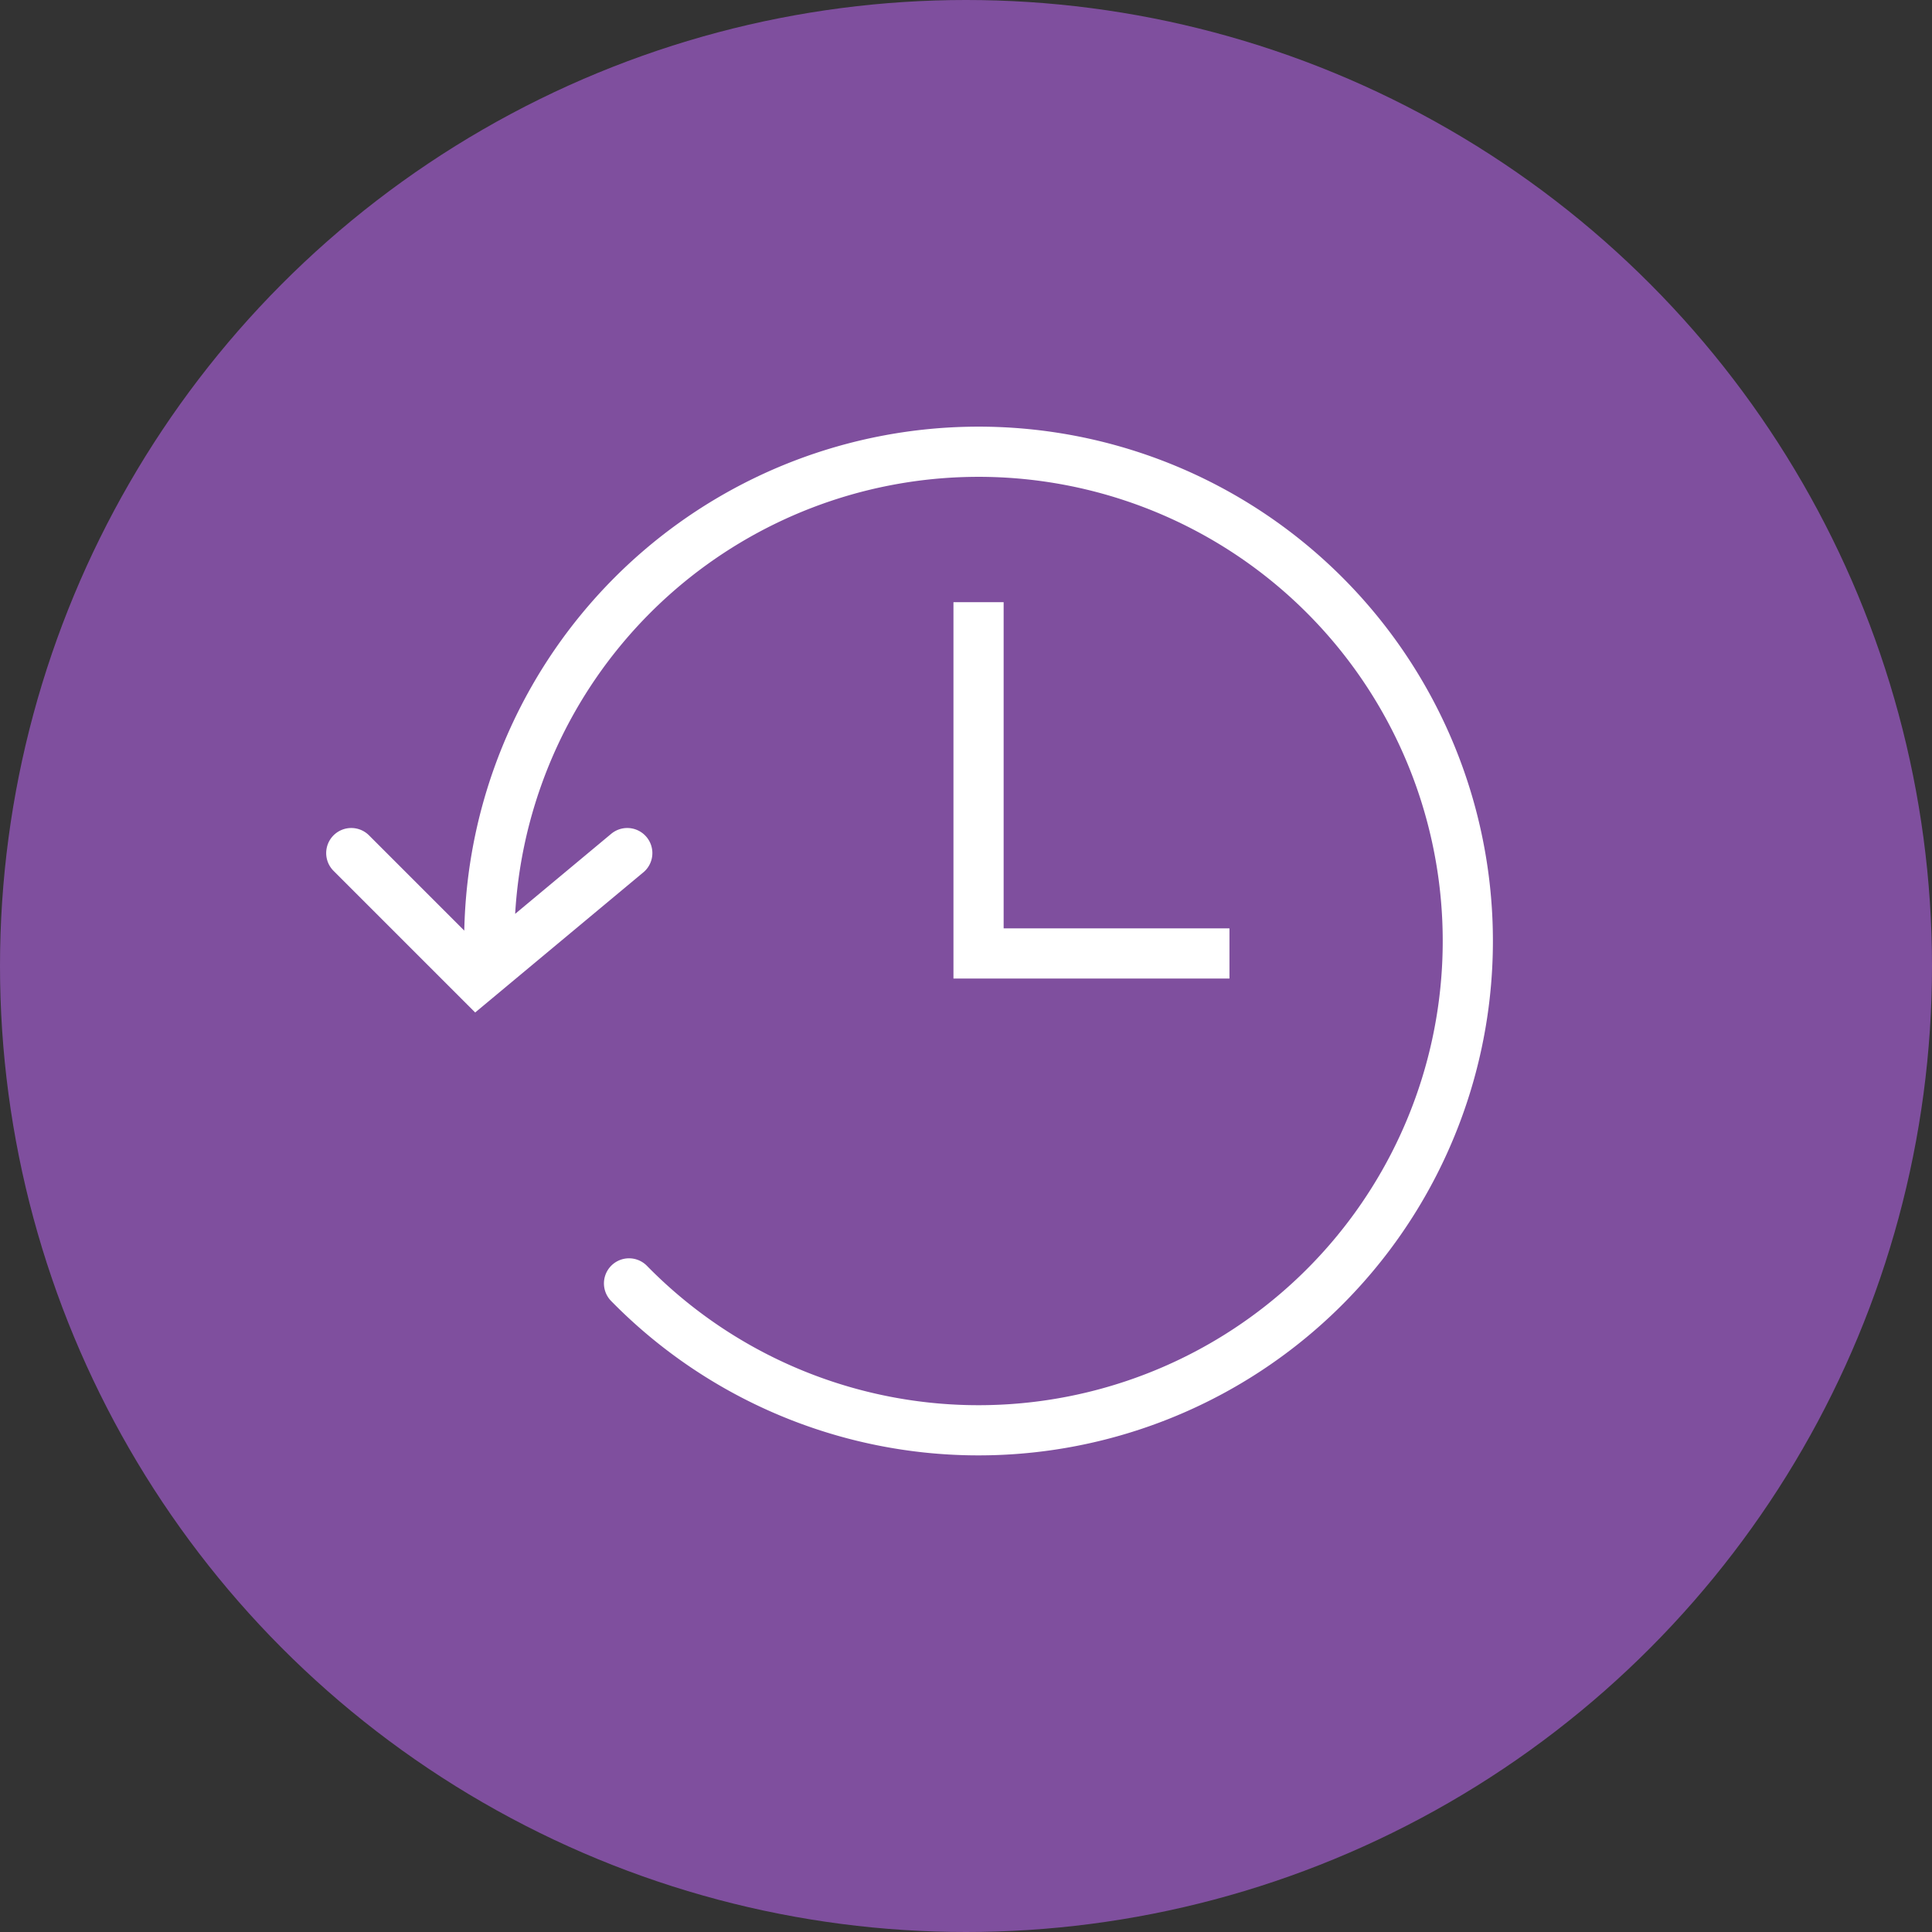 <svg xmlns="http://www.w3.org/2000/svg" width="77" height="77" viewBox="0 0 77 77"><rect x="0" y="0" width="77" height="77" fill="#333333" stroke="none"/><defs><style>.cls-1{fill:#7f4f9e;}.cls-2,.cls-4{fill:none;}.cls-2{stroke:#fff;stroke-linecap:round;stroke-miterlimit:10;stroke-width:2px;}.cls-3{fill:#fff;}</style></defs><title>Benefits-104v-77x77</title><g id="Benefits"><circle class="cls-1" cx="38.5" cy="38.5" r="38.5"/><path class="cls-2" d="M25 34l-6 5-5-5M19.5 37.5a19.5 19.5 0 1 1 5.57 13.65"/><path class="cls-3" d="M38 24h2v15h-2zM39 37h10v2h-10z"/><path class="cls-4" d="M0 0h77v77h-77z"/></g></svg>